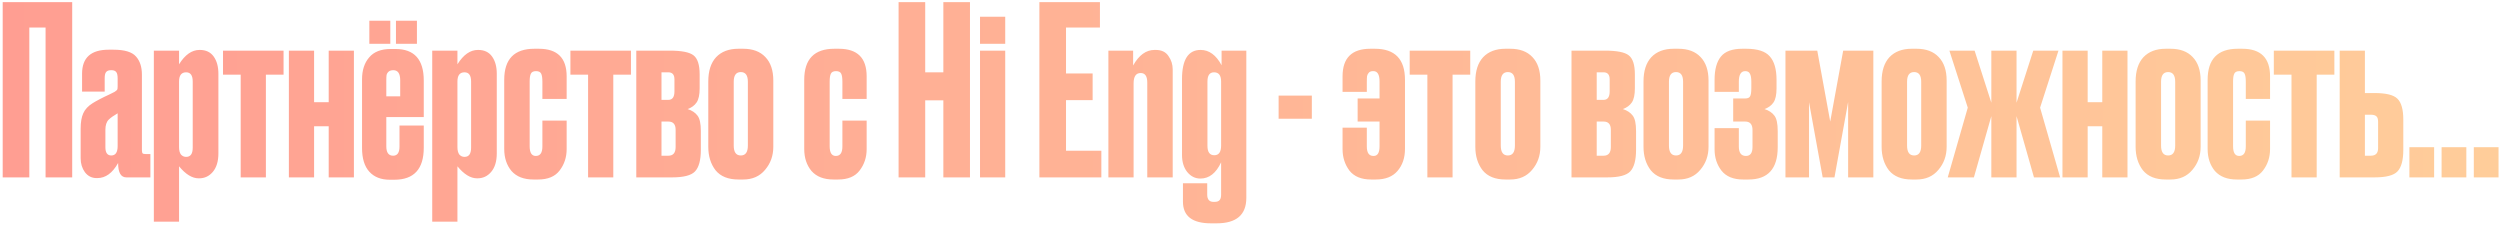 <?xml version="1.0" encoding="UTF-8"?> <svg xmlns="http://www.w3.org/2000/svg" width="902" height="81" viewBox="0 0 902 81" fill="none"> <path d="M0.973 64V0.76H26.049V64H16.444V9.94H10.579V64H0.973ZM29.101 57.115V46.405C29.101 44.082 29.413 42.24 30.036 40.88C30.66 39.463 31.793 38.245 33.436 37.225C34.059 36.828 34.91 36.347 35.986 35.78C37.063 35.213 38.168 34.675 39.301 34.165C40.434 33.598 41.114 33.258 41.341 33.145C41.851 32.805 42.163 32.55 42.276 32.38C42.389 32.21 42.446 31.813 42.446 31.19V28.3C42.446 27.167 42.276 26.402 41.936 26.005C41.596 25.552 41.029 25.325 40.236 25.325H40.066C39.216 25.325 38.621 25.552 38.281 26.005C37.941 26.402 37.771 27.138 37.771 28.215V33.06H29.611V26.6C29.611 20.82 32.813 17.93 39.216 17.93H40.916C44.94 17.93 47.66 18.752 49.076 20.395C50.493 21.982 51.201 24.163 51.201 26.94V54.14C51.201 54.707 51.286 55.103 51.456 55.33C51.626 55.5 52.023 55.585 52.646 55.585H54.261V64H45.591C43.608 64 42.616 62.272 42.616 58.815C40.576 62.442 38.083 64.255 35.136 64.255H34.881C33.124 64.255 31.708 63.547 30.631 62.13C29.611 60.713 29.101 59.042 29.101 57.115ZM42.446 52.695V40.88C40.973 41.73 39.896 42.495 39.216 43.175C38.423 43.968 38.026 45.187 38.026 46.83V53.12C38.026 55.103 38.734 56.095 40.151 56.095C41.681 56.095 42.446 54.962 42.446 52.695ZM55.508 18.27H64.603V23.2C66.756 19.743 69.221 18.015 71.998 18.015H72.083C74.293 18.015 75.964 18.808 77.098 20.395C78.231 21.982 78.798 24.05 78.798 26.6V55.33C78.798 58.22 78.118 60.458 76.758 62.045C75.454 63.575 73.811 64.34 71.828 64.34H71.658C69.334 64.34 66.983 62.895 64.603 60.005V79.98H55.508V18.27ZM64.603 29.405V53.12C64.603 54.253 64.829 55.132 65.283 55.755C65.793 56.322 66.416 56.605 67.153 56.605C68.739 56.605 69.533 55.5 69.533 53.29V29.405C69.533 27.195 68.739 26.09 67.153 26.09C65.453 26.09 64.603 27.195 64.603 29.405ZM86.838 64V26.94H80.463V18.27H102.308V26.94H95.933V64H86.838ZM113.324 64H104.229V18.27H113.324V36.885H118.594V18.27H127.689V64H118.594V45.555H113.324V64ZM140.994 17.675H142.694C149.494 17.675 152.894 21.472 152.894 29.065V42.24H139.379V52.78C139.379 55.047 140.2 56.18 141.844 56.18C143.374 56.18 144.139 55.075 144.139 52.865V45.3H152.894V53.29C152.894 60.997 149.352 64.85 142.269 64.85H140.654C137.48 64.85 135.015 63.887 133.259 61.96C131.502 60.033 130.624 57.172 130.624 53.375V28.64C130.624 25.353 131.474 22.718 133.174 20.735C134.874 18.695 137.48 17.675 140.994 17.675ZM139.379 28.98V34.76H144.394V28.98C144.394 26.543 143.572 25.325 141.929 25.325C141.192 25.325 140.625 25.495 140.229 25.835C139.832 26.175 139.577 26.6 139.464 27.11C139.407 27.563 139.379 28.187 139.379 28.98ZM140.824 7.475V15.805H133.259V7.475H140.824ZM150.429 7.475V15.805H142.864V7.475H150.429ZM155.947 18.27H165.042V23.2C167.195 19.743 169.66 18.015 172.437 18.015H172.522C174.732 18.015 176.404 18.808 177.537 20.395C178.67 21.982 179.237 24.05 179.237 26.6V55.33C179.237 58.22 178.557 60.458 177.197 62.045C175.894 63.575 174.25 64.34 172.267 64.34H172.097C169.774 64.34 167.422 62.895 165.042 60.005V79.98H155.947V18.27ZM165.042 29.405V53.12C165.042 54.253 165.269 55.132 165.722 55.755C166.232 56.322 166.855 56.605 167.592 56.605C169.179 56.605 169.972 55.5 169.972 53.29V29.405C169.972 27.195 169.179 26.09 167.592 26.09C165.892 26.09 165.042 27.195 165.042 29.405ZM195.693 43.515H204.448V53.8C204.448 56.747 203.598 59.325 201.898 61.535C200.254 63.688 197.676 64.765 194.163 64.765H192.463C189.006 64.765 186.371 63.745 184.558 61.705C182.801 59.608 181.923 56.945 181.923 53.715V28.81C181.923 21.33 185.549 17.59 192.803 17.59H194.418C201.104 17.59 204.448 20.905 204.448 27.535V35.695H195.693V29.49C195.693 28.13 195.551 27.167 195.268 26.6C194.984 25.977 194.361 25.665 193.398 25.665C192.434 25.665 191.811 25.977 191.528 26.6C191.244 27.167 191.103 28.102 191.103 29.405V52.78C191.103 55.103 191.839 56.265 193.313 56.265C194.899 56.265 195.693 55.132 195.693 52.865V43.515ZM212.18 64V26.94H205.805V18.27H227.65V26.94H221.275V64H212.18ZM242.491 64H229.571V18.27H241.641C245.948 18.27 248.809 18.837 250.226 19.97C251.699 21.103 252.436 23.398 252.436 26.855V31.87C252.436 34.193 252.068 35.893 251.331 36.97C250.594 38.047 249.518 38.84 248.101 39.35C249.688 39.86 250.878 40.653 251.671 41.73C252.464 42.75 252.861 44.592 252.861 47.255V54.055C252.861 57.795 252.153 60.402 250.736 61.875C249.376 63.292 246.628 64 242.491 64ZM238.666 36.035H241.131C242.604 36.035 243.341 35.015 243.341 32.975V28.64C243.341 26.94 242.604 26.09 241.131 26.09H238.666V36.035ZM238.666 56.18H241.131C242.888 56.18 243.766 55.132 243.766 53.035V46.83C243.766 44.847 242.888 43.855 241.131 43.855H238.666V56.18ZM255.55 52.95V29.405C255.55 25.608 256.485 22.69 258.355 20.65C260.282 18.61 262.974 17.59 266.43 17.59H268.13C271.587 17.59 274.25 18.582 276.12 20.565C278.047 22.548 279.01 25.382 279.01 29.065V52.95C279.01 56.18 278.019 58.957 276.035 61.28C274.109 63.603 271.474 64.765 268.13 64.765H266.43C262.747 64.765 259.999 63.66 258.185 61.45C256.429 59.183 255.55 56.35 255.55 52.95ZM264.73 29.49V52.525C264.73 54.905 265.58 56.095 267.28 56.095C268.98 56.095 269.83 54.905 269.83 52.525V29.49C269.83 27.167 268.98 26.005 267.28 26.005C265.58 26.005 264.73 27.167 264.73 29.49ZM303.935 43.515H312.69V53.8C312.69 56.747 311.84 59.325 310.14 61.535C308.496 63.688 305.918 64.765 302.405 64.765H300.705C297.248 64.765 294.613 63.745 292.8 61.705C291.043 59.608 290.165 56.945 290.165 53.715V28.81C290.165 21.33 293.791 17.59 301.045 17.59H302.66C309.346 17.59 312.69 20.905 312.69 27.535V35.695H303.935V29.49C303.935 28.13 303.793 27.167 303.51 26.6C303.226 25.977 302.603 25.665 301.64 25.665C300.676 25.665 300.053 25.977 299.77 26.6C299.486 27.167 299.345 28.102 299.345 29.405V52.78C299.345 55.103 300.081 56.265 301.555 56.265C303.141 56.265 303.935 55.132 303.935 52.865V43.515ZM333.815 36.205V64H324.21V0.76H333.815V26.09H340.36V0.76H349.965V64H340.36V36.205H333.815ZM362.684 18.27V64H353.589V18.27H362.684ZM362.684 6.03V15.805H353.589V6.03H362.684ZM375.011 0.76H396.856V9.94H384.616V26.515H394.221V36.12H384.616V54.395H397.366V64H375.011V0.76ZM399.907 64V18.27H408.832V23.625C410.929 19.885 413.507 18.015 416.567 18.015H416.992C419.089 18.015 420.619 18.752 421.582 20.225C422.602 21.642 423.112 23.257 423.112 25.07V64H413.932V29.745C413.932 27.478 413.139 26.345 411.552 26.345C409.852 26.345 409.002 27.592 409.002 30.085V64H399.907ZM440.578 70.205V58.56C438.764 62.47 436.271 64.425 433.098 64.425C431.228 64.425 429.641 63.632 428.338 62.045C427.091 60.458 426.468 58.418 426.468 55.925V28.555C426.468 21.528 428.706 18.015 433.183 18.015C436.243 18.015 438.764 19.857 440.748 23.54V18.27H449.673V71.395C449.673 77.515 446.103 80.575 438.963 80.575H436.923C430.179 80.575 426.808 77.968 426.808 72.755V66.125H435.563V70.205C435.563 71.962 436.328 72.84 437.858 72.84H438.198C439.104 72.84 439.728 72.613 440.068 72.16C440.408 71.763 440.578 71.112 440.578 70.205ZM440.578 52.525V29.405C440.578 27.195 439.728 26.09 438.028 26.09C436.441 26.09 435.648 27.195 435.648 29.405V52.61C435.648 54.877 436.469 56.01 438.113 56.01C439.756 56.01 440.578 54.848 440.578 52.525ZM461.325 34.505H473.31V42.835H461.325V34.505ZM506.92 28.81V53.715C506.92 56.945 506.013 59.608 504.2 61.705C502.443 63.745 499.837 64.765 496.38 64.765H494.68C491.167 64.765 488.56 63.688 486.86 61.535C485.217 59.325 484.395 56.747 484.395 53.8V46.065H493.15V52.865C493.15 55.132 493.943 56.265 495.53 56.265H495.615C497.032 56.265 497.74 55.103 497.74 52.78V43.855H489.835V35.525H497.74V29.405C497.74 26.912 497.003 25.665 495.53 25.665H495.36C494.737 25.665 494.255 25.835 493.915 26.175C493.575 26.515 493.348 26.94 493.235 27.45C493.178 27.903 493.15 28.583 493.15 29.49V33.145H484.395V27.535C484.395 20.905 487.738 17.59 494.425 17.59H496.04C503.293 17.59 506.92 21.33 506.92 28.81ZM514.992 64V26.94H508.617V18.27H530.462V26.94H524.087V64H514.992ZM532.299 52.95V29.405C532.299 25.608 533.234 22.69 535.104 20.65C537.03 18.61 539.722 17.59 543.179 17.59H544.879C548.335 17.59 550.999 18.582 552.869 20.565C554.795 22.548 555.759 25.382 555.759 29.065V52.95C555.759 56.18 554.767 58.957 552.784 61.28C550.857 63.603 548.222 64.765 544.879 64.765H543.179C539.495 64.765 536.747 63.66 534.934 61.45C533.177 59.183 532.299 56.35 532.299 52.95ZM541.479 29.49V52.525C541.479 54.905 542.329 56.095 544.029 56.095C545.729 56.095 546.579 54.905 546.579 52.525V29.49C546.579 27.167 545.729 26.005 544.029 26.005C542.329 26.005 541.479 27.167 541.479 29.49ZM579.918 64H566.998V18.27H579.068C583.374 18.27 586.236 18.837 587.653 19.97C589.126 21.103 589.863 23.398 589.863 26.855V31.87C589.863 34.193 589.494 35.893 588.758 36.97C588.021 38.047 586.944 38.84 585.528 39.35C587.114 39.86 588.304 40.653 589.098 41.73C589.891 42.75 590.288 44.592 590.288 47.255V54.055C590.288 57.795 589.579 60.402 588.163 61.875C586.803 63.292 584.054 64 579.918 64ZM576.093 36.035H578.558C580.031 36.035 580.768 35.015 580.768 32.975V28.64C580.768 26.94 580.031 26.09 578.558 26.09H576.093V36.035ZM576.093 56.18H578.558C580.314 56.18 581.193 55.132 581.193 53.035V46.83C581.193 44.847 580.314 43.855 578.558 43.855H576.093V56.18ZM592.977 52.95V29.405C592.977 25.608 593.912 22.69 595.782 20.65C597.709 18.61 600.401 17.59 603.857 17.59H605.557C609.014 17.59 611.677 18.582 613.547 20.565C615.474 22.548 616.437 25.382 616.437 29.065V52.95C616.437 56.18 615.446 58.957 613.462 61.28C611.536 63.603 608.901 64.765 605.557 64.765H603.857C600.174 64.765 597.426 63.66 595.612 61.45C593.856 59.183 592.977 56.35 592.977 52.95ZM602.157 29.49V52.525C602.157 54.905 603.007 56.095 604.707 56.095C606.407 56.095 607.257 54.905 607.257 52.525V29.49C607.257 27.167 606.407 26.005 604.707 26.005C603.007 26.005 602.157 27.167 602.157 29.49ZM641.399 47.255V53.12C641.399 60.883 637.885 64.765 630.859 64.765H628.904C625.39 64.765 622.784 63.688 621.084 61.535C619.44 59.382 618.619 56.832 618.619 53.885V46.235H627.374V52.865C627.374 55.132 628.224 56.265 629.924 56.265C631.51 56.265 632.304 55.188 632.304 53.035V46.915C632.304 44.875 631.425 43.855 629.669 43.855H625.334V35.525H629.669C630.519 35.525 631.085 35.298 631.369 34.845C631.709 34.392 631.879 33.372 631.879 31.785V29.49C631.879 28.13 631.709 27.167 631.369 26.6C631.085 25.977 630.519 25.665 629.669 25.665C628.139 25.665 627.374 26.94 627.374 29.49V33.145H618.619V28.81C618.619 25.07 619.384 22.265 620.914 20.395C622.444 18.525 625.022 17.59 628.649 17.59H630.009C634.089 17.59 636.922 18.497 638.509 20.31C640.152 22.123 640.974 24.957 640.974 28.81V31.87C640.974 34.193 640.605 35.893 639.869 36.97C639.132 38.047 638.055 38.84 636.639 39.35C638.225 39.86 639.415 40.653 640.209 41.73C641.002 42.75 641.399 44.592 641.399 47.255ZM657.625 64L652.695 36.885V64H644.195V18.27H655.67L660.345 43.855L665.02 18.27H675.9V64H666.805V36.8L661.875 64H657.625ZM678.89 52.95V29.405C678.89 25.608 679.825 22.69 681.695 20.65C683.622 18.61 686.314 17.59 689.77 17.59H691.47C694.927 17.59 697.59 18.582 699.46 20.565C701.387 22.548 702.35 25.382 702.35 29.065V52.95C702.35 56.18 701.359 58.957 699.375 61.28C697.449 63.603 694.814 64.765 691.47 64.765H689.77C686.087 64.765 683.339 63.66 681.525 61.45C679.769 59.183 678.89 56.35 678.89 52.95ZM688.07 29.49V52.525C688.07 54.905 688.92 56.095 690.62 56.095C692.32 56.095 693.17 54.905 693.17 52.525V29.49C693.17 27.167 692.32 26.005 690.62 26.005C688.92 26.005 688.07 27.167 688.07 29.49ZM718.472 64V41.9L712.182 64H702.747L709.972 38.84L703.342 18.27H712.437L718.472 37.055V18.27H727.567V37.055L733.602 18.27H742.697L736.067 38.84L743.292 64H733.857L727.567 41.9V64H718.472ZM753.231 64H744.136V18.27H753.231V36.885H758.501V18.27H767.596V64H758.501V45.555H753.231V64ZM770.531 52.95V29.405C770.531 25.608 771.466 22.69 773.336 20.65C775.263 18.61 777.954 17.59 781.411 17.59H783.111C786.568 17.59 789.231 18.582 791.101 20.565C793.028 22.548 793.991 25.382 793.991 29.065V52.95C793.991 56.18 792.999 58.957 791.016 61.28C789.089 63.603 786.454 64.765 783.111 64.765H781.411C777.728 64.765 774.979 63.66 773.166 61.45C771.409 59.183 770.531 56.35 770.531 52.95ZM779.711 29.49V52.525C779.711 54.905 780.561 56.095 782.261 56.095C783.961 56.095 784.811 54.905 784.811 52.525V29.49C784.811 27.167 783.961 26.005 782.261 26.005C780.561 26.005 779.711 27.167 779.711 29.49ZM810.282 43.515H819.037V53.8C819.037 56.747 818.187 59.325 816.487 61.535C814.844 63.688 812.266 64.765 808.752 64.765H807.052C803.596 64.765 800.961 63.745 799.147 61.705C797.391 59.608 796.512 56.945 796.512 53.715V28.81C796.512 21.33 800.139 17.59 807.392 17.59H809.007C815.694 17.59 819.037 20.905 819.037 27.535V35.695H810.282V29.49C810.282 28.13 810.141 27.167 809.857 26.6C809.574 25.977 808.951 25.665 807.987 25.665C807.024 25.665 806.401 25.977 806.117 26.6C805.834 27.167 805.692 28.102 805.692 29.405V52.78C805.692 55.103 806.429 56.265 807.902 56.265C809.489 56.265 810.282 55.132 810.282 52.865V43.515ZM826.77 64V26.94H820.395V18.27H842.24V26.94H835.865V64H826.77ZM844.161 64V18.27H853.256V33.57H856.741C860.878 33.57 863.626 34.25 864.986 35.61C866.403 36.97 867.111 39.492 867.111 43.175V54.055C867.111 57.795 866.403 60.402 864.986 61.875C863.626 63.292 860.878 64 856.741 64H844.161ZM853.256 56.18H855.381C857.138 56.18 858.016 55.273 858.016 53.46V43.94C858.016 42.977 857.818 42.325 857.421 41.985C857.024 41.588 856.344 41.39 855.381 41.39H853.256V56.18ZM878.233 53.12V64H869.308V53.12H878.233ZM889.854 53.12V64H880.929V53.12H889.854ZM901.475 53.12V64H892.55V53.12H901.475Z" fill="url(#paint0_linear_1_259)"></path> <defs> <linearGradient id="paint0_linear_1_259" x1="-1" y1="28" x2="903" y2="28" gradientUnits="userSpaceOnUse"> <stop stop-color="#FF9E92"></stop> <stop offset="1" stop-color="#FFCD9A"></stop> </linearGradient> </defs> </svg> 